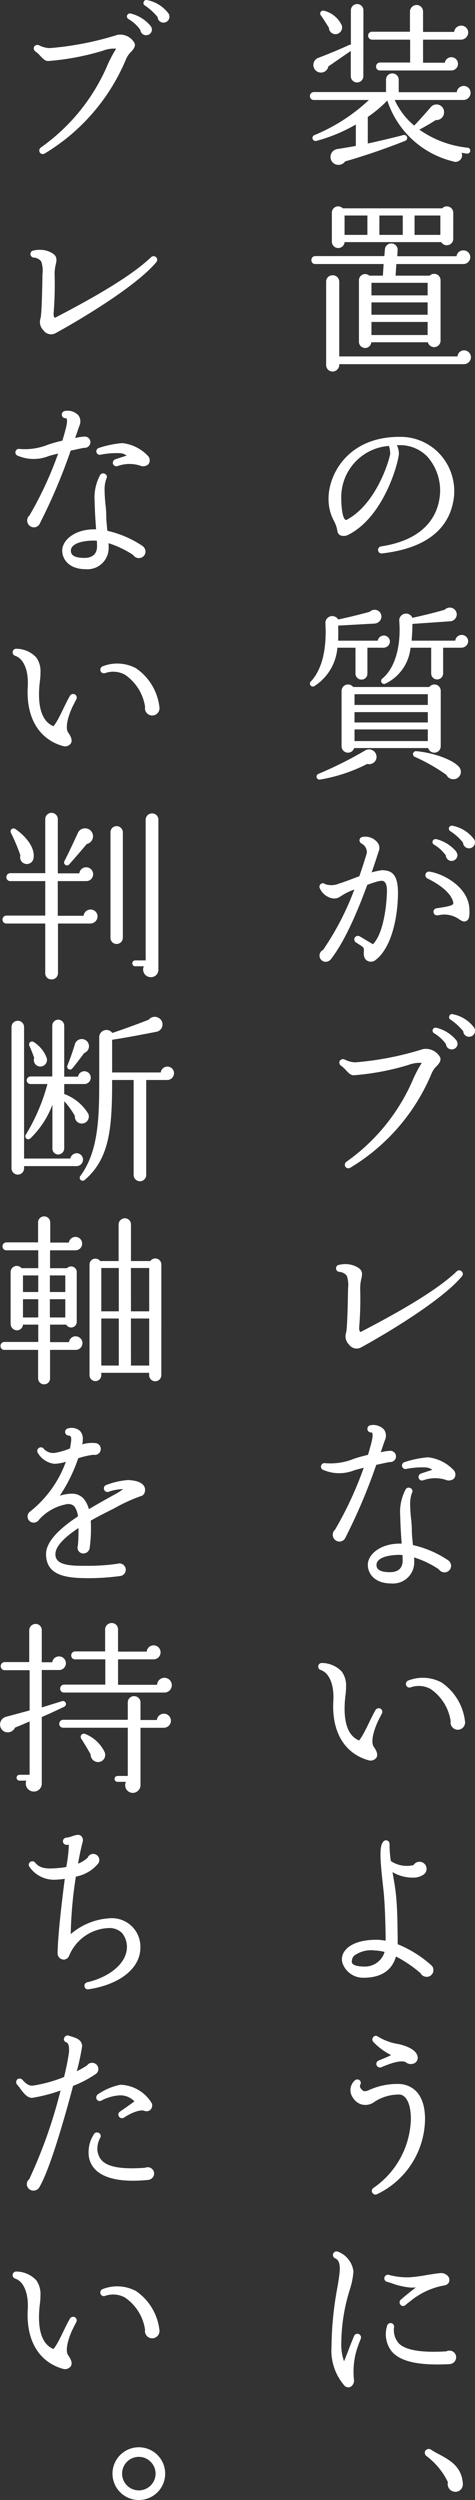 <svg xmlns="http://www.w3.org/2000/svg" width="56.737" height="298.256" viewBox="0 0 56.737 298.256"><rect x="0" y="0" width="56.737" height="298.256" fill="#333333" stroke="none"/><defs><style>.a{fill:#fff;}</style></defs><g transform="translate(12 49.001)"><path class="a" d="M55.812,18.329c-.22-.022-.462-.066-.682-.11a.782.782,0,0,1-1.012,1.034,10.988,10.988,0,0,1-7.856-7.261,14.886,14.886,0,0,1-2.332,1.959v3.168c1.254-.264,3.366-.77,4.269-1.012a.36.36,0,0,1,.22.682c-2.4.968-5.3,1.936-7.195,2.464a.973.973,0,0,1-1.32.264.952.952,0,0,1,.4-1.738c.419-.066,1.541-.242,2.2-.374V14.853a19.272,19.272,0,0,1-4.731,1.958.364.364,0,0,1-.241-.683,21.447,21.447,0,0,0,6.534-4.2H37.483a.451.451,0,0,1-.462-.462.47.47,0,0,1,.462-.484h8.626V9.505a.742.742,0,0,1,.748-.748.76.76,0,0,1,.769.748V11h6.932a.838.838,0,0,1,.836-.749.818.818,0,0,1,.814.837.854.854,0,0,1-.858.836H47.143a8.6,8.6,0,0,0,2.332,3.059c.506-.528,1.5-1.629,1.958-2.179a.9.9,0,0,1,1.607.594.919.919,0,0,1-.991.925c-.637.418-1.54.924-1.958,1.143A12.159,12.159,0,0,0,55.9,17.625a.355.355,0,0,1-.088.7M43.4,9.087a.748.748,0,0,1-1.5,0V6.074L39.221,7.921a.9.9,0,0,1-1.122.705A.91.91,0,0,1,37.99,6.91c1.011-.374,2.618-1.034,3.7-1.54a.373.373,0,0,1,.22-.023V1.233a.748.748,0,0,1,1.5,0ZM40.167,4.071a.781.781,0,0,1-.879-.77c-.243-.374-.7-1.122-.968-1.474a.351.351,0,0,1,.374-.55,3.184,3.184,0,0,1,2.134,1.76.809.809,0,0,1-.661,1.034m14.853.66H50.532V7.482h2.595a.806.806,0,0,1,.792-.66.793.793,0,1,1-.065,1.584H45.382a.452.452,0,0,1-.462-.462.47.47,0,0,1,.462-.484h3.609V4.731H44.436a.47.47,0,0,1-.462-.484.451.451,0,0,1,.462-.462h4.533V1.365a.8.8,0,0,1,.792-.771.781.781,0,0,1,.771.771V3.807h3.717a.838.838,0,0,1,.837-.748.817.817,0,0,1,.836.814.869.869,0,0,1-.9.858" transform="translate(-12 -49)"/><path class="a" d="M55.327,31.5H47.34l-.088,1.386h4.072a.766.766,0,0,1,1.3.551v7.194a.771.771,0,0,1-1.518.2H44.348a.738.738,0,0,1-1.474-.044V33.435a.738.738,0,0,1,1.232-.551h1.629l.088-1.386H37.637a.433.433,0,0,1-.439-.462.451.451,0,0,1,.439-.484H45.91l.067-.815a.761.761,0,0,1,1.517.132l-.043.7h7.084a.79.79,0,0,1,.792-.7.815.815,0,1,1,0,1.629m.111,11.947H40.52a.811.811,0,0,1-.792.881.771.771,0,0,1-.771-.793V33.61a.752.752,0,0,1,.771-.77.771.771,0,0,1,.792.77v8.912H54.646a.792.792,0,0,1,.792-.727.827.827,0,0,1,.814.814.845.845,0,0,1-.814.836m-1.3-14.961a.77.77,0,0,1-1.431.4H41.158a.76.76,0,0,1-1.518-.066V25.381a.753.753,0,0,1,1.3-.528H52.82a.768.768,0,0,1,1.32.528Zm-12.982-.462h2.729V25.711H41.158Zm3.212,7.216h6.711v-1.5H44.37Zm0,2.311h6.711V36.074H44.37Zm0,2.42h6.711V38.407H44.37Zm.947-11.947h2.794V25.711H45.317Zm4.2,0H52.6V25.711h-3.08Z" transform="translate(-12 -49)"/><path class="a" d="M45.624,66.023a.407.407,0,0,1-.462-.374.419.419,0,0,1,.352-.462c5.787-.88,6.887-4.268,7.041-6.226a6.093,6.093,0,0,0-1.474-4.445,4.513,4.513,0,0,0-3.389-1.408h-.286a2.615,2.615,0,0,1,.242.945c0,.969-1.738,7.548-6.006,9.726a1.171,1.171,0,0,1-.991.088.669.669,0,0,1-.352-.527,3.758,3.758,0,0,0-.418-1.211,5.468,5.468,0,0,1-.638-2.662c0-2.838,2.288-7.349,8.449-7.349a6.383,6.383,0,0,1,4.819,2.024,6.568,6.568,0,0,1,1.738,4.84c-.22,2.8-1.87,6.272-8.625,7.041M46.46,53.2a6.133,6.133,0,0,0-5.7,6.183c0,.748.088,2.6.594,2.662,3.718-1.936,5.236-7.481,5.258-7.943a3.482,3.482,0,0,0-.154-.9" transform="translate(-12 -49)"/><path class="a" d="M45.8,77.274H43.886v3.1a.694.694,0,0,1-.7.7.713.713,0,0,1-.725-.7v-3.1H40.3a6.005,6.005,0,0,1-2.75,4.577.347.347,0,0,1-.418-.55c1.409-1.519,1.893-4.005,1.739-6.909a.815.815,0,0,1,1.518-.485c1.254-.263,2.75-.637,3.784-.924a.812.812,0,0,1,1.386.594.862.862,0,0,1-.836.815l-4.334.242c.022.418.022,1.342,0,1.8h4.731a.75.75,0,0,1,.725-.616.732.732,0,0,1,.727.726.758.758,0,0,1-.771.726M43.865,91.136a19.369,19.369,0,0,1-5.656,1.87.355.355,0,0,1-.175-.682,46.571,46.571,0,0,0,5.545-2.772.9.9,0,0,1,1.385.9.883.883,0,0,1-1.1.682m8.779-2.112a.765.765,0,0,1-1.5.22H42.3a.765.765,0,0,1-1.5-.22v-6.6a.772.772,0,0,1,1.386-.462H51.28a.758.758,0,0,1,1.364.462ZM42.346,84.1H51.1V82.819H42.346Zm0,2.091H51.1V84.954H42.346Zm0,2.221H51.1V87.021H42.346ZM55.13,77.274h-2.2v3.081a.714.714,0,0,1-.725.7.7.7,0,0,1-.7-.7V77.274H49.035a5.331,5.331,0,0,1-3.014,4.291.355.355,0,0,1-.374-.594c1.54-1.254,2.266-3.851,2.046-6.865a.814.814,0,0,1,1.562-.4c1.232-.265,2.773-.639,3.872-.969a.834.834,0,0,1,1.431.594.844.844,0,0,1-.836.793l-4.467.308c.022.462-.044,1.474-.088,2h5.214a.773.773,0,0,1,1.541.066.8.8,0,0,1-.792.77m-.9,15.688a.885.885,0,0,1-.9-.506A21.759,21.759,0,0,0,49.563,90.3a.354.354,0,0,1,.176-.682c1.98.176,4.224.968,5.017,1.8a.885.885,0,0,1-.528,1.54" transform="translate(-12 -49)"/><path class="a" d="M44.832,114.554a.889.889,0,0,1-.924.088c-.462-.242-.484-.748-.44-1.21,0-.242.023-.374-.33-.6l-.616-.395a.431.431,0,0,1-.132-.6.446.446,0,0,1,.572-.132l1.584.946c1.1-1.122,1.584-3.873,1.672-6.161.023-.681-.065-1.122-.33-1.32-.153-.132-.418-.109-.836,0a12.5,12.5,0,0,0-1.187.4c-1.079,2.949-2.664,6.755-4.379,8.912a.821.821,0,0,1-.573.263.741.741,0,0,1-.33-1.408,33.184,33.184,0,0,0,3.741-7.217,7.271,7.271,0,0,0-1.672.836,1.264,1.264,0,0,1-1.035.2,2.105,2.105,0,0,1-1.408-1.166.414.414,0,0,1,.176-.572.4.4,0,0,1,.462.067,2.322,2.322,0,0,0,1.629-.067c.22-.065.682-.22,1.21-.418.462-.176.858-.33,1.232-.462.33-.924.616-1.848.9-2.772a1.168,1.168,0,0,0-.617-1.122.479.479,0,0,1-.242-.264.417.417,0,0,1,.308-.528,1.85,1.85,0,0,1,1.761.593,1.021,1.021,0,0,1,.219,1.079c-.286.858-.55,1.716-.858,2.552a9.656,9.656,0,0,1,1.276-.264c.947.044,1.87.286,1.87,2.684,0,2.795-.725,6.579-2.706,8.054m10.892-4.688c-.309.177-.572,0-.858-.175a3.044,3.044,0,0,0-2.222-.55l-.374.066a.436.436,0,0,1-.485-.352.422.422,0,0,1,.331-.485c1.166-.175,1.87-.307,2-.505a.256.256,0,0,0,.023-.22c-.2-.946-1.32-1.981-3.081-2.839a.43.43,0,0,1-.242-.44.425.425,0,0,1,.484-.374c1.607.22,4.709,1.827,4.774,4.533.023.726-.021,1.166-.351,1.341m-1.738-7.15a.692.692,0,0,1-.727-.66,4.805,4.805,0,0,0-1.43-1.3.345.345,0,0,1-.154-.4.39.39,0,0,1,.441-.243,4.547,4.547,0,0,1,2.354,1.453,1.229,1.229,0,0,1,.176.418.706.706,0,0,1-.66.726m2.068-1.5a.728.728,0,0,1-.748-.683,6.085,6.085,0,0,0-1.519-1.364.376.376,0,0,1-.154-.418.37.37,0,0,1,.463-.22,4.248,4.248,0,0,1,2.552,1.628.643.643,0,0,1,.088.309.715.715,0,0,1-.682.748" transform="translate(-12 -49)"/><path class="a" d="M52.028,127.311a2.886,2.886,0,0,0-.485.771,23.81,23.81,0,0,1-9.725,11.243.426.426,0,0,1-.573-.153.448.448,0,0,1,.133-.573,23.207,23.207,0,0,0,8.009-9.945,14.822,14.822,0,0,1,.99-1.848,3.607,3.607,0,0,0-1.584.242,30.583,30.583,0,0,1-6.557,1.232c-.352,0-.617-.286-.924-.616a3.655,3.655,0,0,0-.55-.506.446.446,0,0,1-.177-.595.46.46,0,0,1,.6-.153,2.96,2.96,0,0,0,1.254.33,36.841,36.841,0,0,0,8.1-1.585,1.957,1.957,0,0,1,2,.925c.264.462-.2.924-.505,1.231m1.958-2.112a.7.7,0,0,1-.727-.638,4.548,4.548,0,0,0-1.43-1.3.358.358,0,0,1-.154-.4.363.363,0,0,1,.462-.242,4.434,4.434,0,0,1,2.333,1.452.819.819,0,0,1,.176.418.672.672,0,0,1-.66.7m2.068-1.5a.691.691,0,0,1-.727-.66,7.075,7.075,0,0,0-1.517-1.386.318.318,0,0,1-.154-.4.334.334,0,0,1,.44-.243,4.153,4.153,0,0,1,2.552,1.629.712.712,0,0,1-.594,1.056" transform="translate(-12 -49)"/><path class="a" d="M43.072,160.778a1.106,1.106,0,0,1-1.386-.374A1.379,1.379,0,0,1,41.334,159c.176-.529.22-4.445.242-5.3a3.362,3.362,0,0,0-.153-1.5,1.213,1.213,0,0,0-.881-.462.426.426,0,0,1-.154-.814,3.345,3.345,0,0,1,1.276-.088,2.721,2.721,0,0,1,1.232.484c.441.33.374.77.265,1.232a4.906,4.906,0,0,0-.133,1.386A41.973,41.973,0,0,1,42.9,158.4c0,.109,0,.462.176.506,3.257-1.694,8.823-4.665,11.486-7.239a.416.416,0,0,1,.594.022.411.411,0,0,1,.023.571c-2.487,2.994-9.55,7.13-12.1,8.516" transform="translate(-12 -49)"/><path class="a" d="M46.57,174.429c-.154,0-.88.175-1.628.33a67.8,67.8,0,0,1-3.675,8.669.781.781,0,0,1-.726.484.808.808,0,0,1-.792-.815.75.75,0,0,1,.265-.593,43,43,0,0,0,3.431-7.393c-.307.066-.7.176-1.1.285a4.849,4.849,0,0,1-3.763-.044.42.42,0,0,1,.264-.792,7.391,7.391,0,0,0,3.432-.527,17.189,17.189,0,0,1,1.673-.463c.132-.418.242-.813.352-1.231.088-.309.352-1.321.088-1.452a.427.427,0,0,1-.506-.4.436.436,0,0,1,.4-.462,1.761,1.761,0,0,1,1.584.528,1.251,1.251,0,0,1,.11,1.254c-.286.792-.176.529-.506,1.453a5.57,5.57,0,0,1,1.144-.176.666.666,0,0,1,.682.66.682.682,0,0,1-.726.682m6.513,13.158a.837.837,0,0,1-.682-.374,11.513,11.513,0,0,0-2.948-1.408,4.043,4.043,0,0,1,.022.505,2.534,2.534,0,0,1-2.773,2.6c-1.914,0-2.772-1.144-2.772-2.223,0-1.21,1.452-2.53,3.829-2.53h.219c-.087-1.1-.154-2.2-.175-3.322a5.721,5.721,0,0,1,.66-3.169.423.423,0,0,1,.594-.109.374.374,0,0,1,.154.527,3.756,3.756,0,0,0-.221,1.431,17,17,0,0,0,.133,1.891c.044.463.065.859.065,1.167,0,.44.067,1.1.132,1.76a12.425,12.425,0,0,1,4.159,1.782.858.858,0,0,1,.4.683.789.789,0,0,1-.792.792m-5.017-2.069c-.11,0-.2-.022-.307-.022-1.695,0-2.795.462-2.795,1.188,0,.243,0,.88,1.606.88,1.321,0,1.519-.857,1.519-1.364,0-.153,0-.4-.023-.682m6.139-9.109a.938.938,0,0,1-.99.132,4.15,4.15,0,0,0-2.684.066.427.427,0,0,1-.528-.264.443.443,0,0,1,.286-.55c.572-.2,1.012-.33,1.342-.441a1.461,1.461,0,0,0-.726-.286,9.862,9.862,0,0,0-2.377.177.406.406,0,0,1-.506-.309.421.421,0,0,1,.308-.505,12.2,12.2,0,0,1,2.772-.573,4.97,4.97,0,0,1,3.125,1.585.764.764,0,0,1-.022.968" transform="translate(-12 -49)"/><path class="a" d="M45.206,205.218c-.572,1.189-.968,2.641-.55,3.191.242.352.55.858.308,1.276a.85.85,0,0,1-.9.33c-2.9-.792-4.466-3.388-4.247-7.106.11-1.915-.484-3.345-1.518-3.675a.441.441,0,0,1-.286-.462.421.421,0,0,1,.462-.374,3.284,3.284,0,0,1,2.354,1.034,2.816,2.816,0,0,1,.506,1.783,7.035,7.035,0,0,1-.065.99,13.633,13.633,0,0,0-.111,1.649c0,1.673.4,3.257,1.739,3.785a6.943,6.943,0,0,0,.594-.946c.484-.9.858-1.8,1.364-2.684a.454.454,0,0,1,.572-.176.442.442,0,0,1,.2.572c-.11.2-.308.594-.418.813m9.461,1.145a.877.877,0,0,1-.857-.88.206.206,0,0,1,.021-.11,5.637,5.637,0,0,0-2.4-3.872,2.9,2.9,0,0,0-2.376-.2.415.415,0,0,1-.55-.264.433.433,0,0,1,.264-.55,4.757,4.757,0,0,1,3.982.242,6.545,6.545,0,0,1,2.8,4.753.883.883,0,0,1-.881.88" transform="translate(-12 -49)"/><path class="a" d="M50.949,235.835a.815.815,0,0,1-.726-.439,14.774,14.774,0,0,0-2.927-1.98c-.484,1.671-1.782,2.53-3.872,2.53a2.592,2.592,0,0,1-2.531-1.8,1.624,1.624,0,0,1,.331-1.452c.637-.813,1.958-1.275,3.718-1.275a6.559,6.559,0,0,1,1.122.109c0-1.166-.066-3.719-.176-5.083-.022-.418-.088-.989-.154-1.6-.176-1.585-.286-2.751-.286-3.565,0-.881.11-1.387.4-1.629a.4.4,0,0,1,.572.044c.154.154.11.463.11.683a13.344,13.344,0,0,0,.155,1.65,3.437,3.437,0,0,0,2.706.483.849.849,0,0,1,.725-.4.841.841,0,0,1,.463,1.54,2.149,2.149,0,0,1-1.232.352,4.676,4.676,0,0,1-2.465-.66c.154.9.33,1.827.418,2.75.177,1.739.177,3.785.2,5.039v.814a13.849,13.849,0,0,1,3.961,2.465.77.77,0,0,1,.308.616.8.8,0,0,1-.814.813m-6.161-3.146a3.458,3.458,0,0,0-2.486.616.992.992,0,0,0-.286.748c0,.4.748.551,1.385.551a2.45,2.45,0,0,0,2.531-1.738,5.1,5.1,0,0,0-1.144-.177" transform="translate(-12 -49)"/><path class="a" d="M45.052,261.764a.419.419,0,0,1-.55-.132.407.407,0,0,1,.088-.594,10.31,10.31,0,0,0,4.488-8.208c0-2.112-.7-2.9-1.342-2.948a5.315,5.315,0,0,0-2.992.859,1.819,1.819,0,0,1-1.431.351,1.759,1.759,0,0,1-1.143-.814,1.534,1.534,0,0,1,.176-2.046.438.438,0,0,1,.593-.067.41.41,0,0,1,.111.507.444.444,0,0,0,.044.484c.286.33.374.44.967.2a8.158,8.158,0,0,1,3.807-.726c1.057.11,2.86.814,2.9,4.092a10.053,10.053,0,0,1-5.72,9.044M49.5,246.142a.949.949,0,0,1-1.057-.133c-.66-.307-2.178.309-2.9.616a.43.43,0,0,1-.55-.219.42.42,0,0,1,.22-.573c.506-.219,1.012-.395,1.5-.66a7.577,7.577,0,0,1-2.134-1.584.424.424,0,0,1-.022-.528.4.4,0,0,1,.594-.088,6.733,6.733,0,0,0,2.508.9c1.365.33,2.134.859,2.223,1.5a.726.726,0,0,1-.374.771" transform="translate(-12 -49)"/><path class="a" d="M42.764,279.872a8.98,8.98,0,0,0-.485,4.027.862.862,0,0,1-.418.858.625.625,0,0,1-.725-.154,6.394,6.394,0,0,1-1.539-4.62,40.386,40.386,0,0,1,.681-6.976c.132-.748.242-1.408.285-1.914.044-.55.089-1.408-.528-1.672a.429.429,0,0,1,.331-.792,2.882,2.882,0,0,1,1.849,2.354A8.9,8.9,0,0,1,41.8,273.1a21.73,21.73,0,0,0-1.034,6.535,5.759,5.759,0,0,0,.329,2.068c.418-.99.769-2.024,1.21-3.036a.412.412,0,0,1,.528-.219.433.433,0,0,1,.264.549c-.111.308-.242.594-.33.88m10.166-7.2a8.872,8.872,0,0,0-3.916,1.849c-.2.154-.4.307-.6.484a.4.4,0,0,1-.572-.044.421.421,0,0,1,.021-.6c.572-.506,1.188-.99,1.806-1.473-.221.021-.418.021-.6.021a8.863,8.863,0,0,1-2.309-.528l-.573-.176a.421.421,0,0,1-.265-.528.432.432,0,0,1,.529-.285,8.258,8.258,0,0,0,2.509.285,18.618,18.618,0,0,0,2.113-.285c.571-.089,1.1-.177,1.43-.2a1.09,1.09,0,0,1,1.056.418.729.729,0,0,1,.043.7.76.76,0,0,1-.681.352m.813,9.374c-3.695.2-5.9-.286-6.952-1.519a3.327,3.327,0,0,1-.55-3.036.423.423,0,0,1,.835.132,2.4,2.4,0,0,0,.572,1.958c.837.815,2.685,1.122,5.678.946a.644.644,0,0,1,.353-.087.794.794,0,0,1,.813.792.832.832,0,0,1-.749.814" transform="translate(-12 -49)"/><path class="a" d="M54.272,297.268a.924.924,0,0,1-.771-1.144A8.474,8.474,0,0,0,50.927,293a.477.477,0,0,1-.11-.637.485.485,0,0,1,.639-.132,9.563,9.563,0,0,0,1.034.594c1.254.682,2.662,1.452,2.794,3.476a.894.894,0,0,1-1.012.968" transform="translate(-12 -49)"/><path class="a" d="M15.528,6.311a2.886,2.886,0,0,0-.485.771A23.81,23.81,0,0,1,5.318,18.325a.426.426,0,0,1-.573-.153.448.448,0,0,1,.133-.573,23.207,23.207,0,0,0,8.009-9.945,14.822,14.822,0,0,1,.99-1.848,3.607,3.607,0,0,0-1.584.242A30.583,30.583,0,0,1,5.736,7.28c-.352,0-.617-.286-.924-.616a3.655,3.655,0,0,0-.55-.506.446.446,0,0,1-.177-.595A.46.46,0,0,1,4.68,5.41a2.96,2.96,0,0,0,1.254.33,36.841,36.841,0,0,0,8.1-1.585,1.957,1.957,0,0,1,2,.925c.264.462-.2.924-.505,1.231M17.486,4.2a.7.7,0,0,1-.727-.638,4.548,4.548,0,0,0-1.43-1.3.358.358,0,0,1-.154-.4.363.363,0,0,1,.462-.242A4.434,4.434,0,0,1,17.97,3.077a.819.819,0,0,1,.176.418.672.672,0,0,1-.66.7m2.068-1.5a.691.691,0,0,1-.727-.66A7.074,7.074,0,0,0,17.31.657a.318.318,0,0,1-.154-.4A.334.334,0,0,1,17.6.018a4.153,4.153,0,0,1,2.552,1.629A.712.712,0,0,1,19.554,2.7" transform="translate(-12 -49)"/><path class="a" d="M6.572,39.777A1.106,1.106,0,0,1,5.186,39.4a1.38,1.38,0,0,1-.352-1.409c.176-.529.22-4.444.242-5.3a3.361,3.361,0,0,0-.153-1.5,1.214,1.214,0,0,0-.881-.463.425.425,0,0,1-.154-.813,3.344,3.344,0,0,1,1.276-.089,2.732,2.732,0,0,1,1.232.484c.441.33.374.77.265,1.232a4.909,4.909,0,0,0-.133,1.387A41.963,41.963,0,0,1,6.4,37.4c0,.109,0,.462.176.507,3.257-1.694,8.823-4.666,11.486-7.24a.43.43,0,0,1,.617.594c-2.487,2.993-9.55,7.13-12.1,8.515" transform="translate(-12 -49)"/><path class="a" d="M10.07,53.429c-.154,0-.88.175-1.628.33a67.8,67.8,0,0,1-3.675,8.669.781.781,0,0,1-.726.484.808.808,0,0,1-.792-.815.75.75,0,0,1,.265-.593,43,43,0,0,0,3.431-7.393c-.307.066-.7.176-1.1.285a4.849,4.849,0,0,1-3.763-.044.42.42,0,0,1,.264-.792,7.391,7.391,0,0,0,3.432-.527,17.193,17.193,0,0,1,1.673-.463c.132-.418.242-.813.352-1.231.088-.309.352-1.321.088-1.452a.427.427,0,0,1-.506-.4.436.436,0,0,1,.4-.462,1.761,1.761,0,0,1,1.584.528,1.251,1.251,0,0,1,.11,1.254c-.286.792-.176.529-.506,1.453a5.57,5.57,0,0,1,1.144-.176.666.666,0,0,1,.682.66.682.682,0,0,1-.726.682m6.513,13.158a.837.837,0,0,1-.682-.374,11.513,11.513,0,0,0-2.948-1.408,4.043,4.043,0,0,1,.022.5,2.534,2.534,0,0,1-2.773,2.6c-1.914,0-2.772-1.144-2.772-2.223,0-1.21,1.452-2.53,3.829-2.53h.219c-.087-1.1-.154-2.2-.175-3.322a5.721,5.721,0,0,1,.66-3.169.423.423,0,0,1,.594-.109.374.374,0,0,1,.154.527,3.756,3.756,0,0,0-.221,1.431,17,17,0,0,0,.133,1.891c.044.463.065.859.065,1.167,0,.44.067,1.1.132,1.76a12.425,12.425,0,0,1,4.159,1.782.858.858,0,0,1,.4.683.789.789,0,0,1-.792.792m-5.017-2.069c-.11,0-.2-.022-.307-.022-1.695,0-2.8.462-2.8,1.188,0,.243,0,.88,1.606.88,1.321,0,1.519-.857,1.519-1.364,0-.153,0-.395-.023-.682M17.7,55.409a.938.938,0,0,1-.99.132,4.15,4.15,0,0,0-2.684.066.428.428,0,0,1-.528-.264.443.443,0,0,1,.286-.55c.572-.2,1.012-.33,1.342-.441a1.461,1.461,0,0,0-.726-.286,9.861,9.861,0,0,0-2.377.177.406.406,0,0,1-.506-.309.421.421,0,0,1,.308-.5,12.2,12.2,0,0,1,2.772-.573,4.97,4.97,0,0,1,3.125,1.585.764.764,0,0,1-.022.968" transform="translate(-12 -49)"/><path class="a" d="M8.706,84.218c-.572,1.189-.968,2.641-.55,3.191.242.352.55.858.308,1.276a.85.85,0,0,1-.9.33c-2.9-.792-4.466-3.388-4.247-7.106.11-1.915-.484-3.345-1.518-3.675a.441.441,0,0,1-.286-.462.421.421,0,0,1,.462-.374,3.284,3.284,0,0,1,2.354,1.034,2.816,2.816,0,0,1,.506,1.783,7.035,7.035,0,0,1-.065.99,13.633,13.633,0,0,0-.111,1.649c0,1.673.4,3.257,1.739,3.785a6.942,6.942,0,0,0,.594-.946c.484-.9.858-1.805,1.364-2.684a.454.454,0,0,1,.572-.176.442.442,0,0,1,.2.572c-.11.2-.308.594-.418.813m9.461,1.145a.877.877,0,0,1-.857-.88.206.206,0,0,1,.021-.11,5.637,5.637,0,0,0-2.4-3.872,2.9,2.9,0,0,0-2.376-.2.415.415,0,0,1-.55-.264.433.433,0,0,1,.264-.55,4.757,4.757,0,0,1,3.982.242,6.545,6.545,0,0,1,2.8,4.753.883.883,0,0,1-.881.88" transform="translate(-12 -49)"/><path class="a" d="M10.774,110.177H6.924v5.941a.743.743,0,0,1-.771.726.724.724,0,0,1-.748-.726v-5.941H.763a.451.451,0,0,1-.462-.462.47.47,0,0,1,.462-.484H5.405v-4.115H1.225a.451.451,0,0,1-.462-.462.47.47,0,0,1,.462-.484h4.18V97.723a.748.748,0,1,1,1.5,0v6.469H9.477a.81.81,0,0,1,.813-.726.836.836,0,0,1,.836.837.817.817,0,0,1-.836.813H6.9v4.137H9.982a.853.853,0,0,1,.836-.748.836.836,0,0,1,.836.836.874.874,0,0,1-.88.836m-7.7-7.107a.8.8,0,0,1-.637-1.013,21.355,21.355,0,0,0-1.124-2.683.357.357,0,0,1,.529-.463c1.166.793,2.4,2.179,2.156,3.52a.809.809,0,0,1-.924.639m7.283-2.377c-.33.419-1.694,1.981-2.068,2.4a.348.348,0,0,1-.572-.4c.418-.814,1.122-2.31,1.606-3.366a.914.914,0,0,1,.836-.507.945.945,0,0,1,.2,1.87m4.313,11.178a.742.742,0,0,1-.748.748.724.724,0,0,1-.727-.748V99.307a.724.724,0,0,1,.727-.748.742.742,0,0,1,.748.748Zm4.246,3.829a.874.874,0,0,1-.9.88.912.912,0,0,1-.836-1.3h-.991a.352.352,0,1,1,0-.7H17.4V97.789a.761.761,0,0,1,.77-.748.741.741,0,0,1,.748.748Z" transform="translate(-12 -49)"/><path class="a" d="M9.168,139.118H2.875v.264a.748.748,0,1,1-1.5,0V122.528a.748.748,0,1,1,1.5,0v15.688H8.4a.8.8,0,0,1,.77-.639.771.771,0,0,1,0,1.541m.9-9.792h-2.4v1.189a5.608,5.608,0,0,1,2.882,2.376.839.839,0,0,1-.572,1.122.825.825,0,0,1-1.034-.88,9.77,9.77,0,0,0-1.276-1.76v5.633a.733.733,0,0,1-.727.726.7.7,0,0,1-.682-.726v-5.215a10.925,10.925,0,0,1-2.64,4.027.352.352,0,0,1-.528-.462,23.066,23.066,0,0,0,2.575-6.03H3.645a.461.461,0,0,1-.462-.439.481.481,0,0,1,.462-.463h2.6v-6.051a.714.714,0,0,1,.7-.725.732.732,0,0,1,.727.725v6.074h1.65a.763.763,0,1,1,.748.879m-5.192-2.089a.778.778,0,0,1-.793-1.035c-.132-.374-.4-1.078-.572-1.43a.354.354,0,0,1,.506-.462,3.863,3.863,0,0,1,1.563,1.914.8.8,0,0,1-.7,1.013m5.17-1.607c-.308.418-1.012,1.364-1.43,1.849a.34.34,0,0,1-.572-.353c.263-.637.66-1.738.9-2.574a.86.86,0,1,1,1.1,1.078m9.9,3.213H17.463v11.331a.748.748,0,1,1-1.5,0V128.843H13.392c0,5.61-.242,9.351-3.3,11.947a.354.354,0,0,1-.506-.484c2.244-2.992,2.266-7.282,2.266-11.552v-5.038a.865.865,0,0,1,1.563-.484c1.078-.352,3.256-1.145,4.356-1.584a.909.909,0,0,1,1.167-.22.893.893,0,0,1-.287,1.672c-1.716.33-3.52.681-5.259.946v3.9H19.2a.805.805,0,0,1,.793-.7.789.789,0,0,1,.792.792.833.833,0,0,1-.837.814" transform="translate(-12 -49)"/><path class="a" d="M9.014,161.042H5.978v3.411a.7.7,0,0,1-.7.7.714.714,0,0,1-.726-.7v-3.411H.521a.451.451,0,0,1-.462-.462.47.47,0,0,1,.462-.483H4.57v-2.069H2.743a.725.725,0,0,1-.726.682.77.77,0,0,1-.748-.748v-6.205a.733.733,0,0,1,1.3-.462h2v-2.134H.763A.451.451,0,0,1,.3,148.7a.47.47,0,0,1,.462-.483H4.548v-2.377a.726.726,0,0,1,1.452,0v2.4H8.222a.8.8,0,1,1,.814.925H5.978v2.134H8a.675.675,0,0,1,1.166.462V157.7a.67.67,0,0,1-1.254.33H5.978v2.09H8.244a.79.79,0,0,1,.792-.7.827.827,0,0,1,.815.815.816.816,0,0,1-.837.813m-6.271-6.908H4.569v-1.98H2.743Zm0,3.036H4.569v-2.179H2.743Zm3.213-3.036H7.8v-1.98H5.956Zm0,3.036H7.8v-2.179H5.956Zm13.312,6.887a.726.726,0,0,1-1.452,0v-.286H12.1v.286a.7.7,0,0,1-1.408,0v-13.2a.707.707,0,0,1,1.276-.418h2.2v-4.378a.752.752,0,0,1,.748-.727.733.733,0,0,1,.726.727v4.378h2.311a.725.725,0,0,1,1.32.418ZM12.1,156.443h2.09v-5.17H12.1Zm0,6.47h2.09V157.3H12.1Zm3.542-6.47h2.179v-5.17H15.637Zm0,6.47h2.179V157.3H15.637Z" transform="translate(-12 -49)"/><path class="a" d="M16.826,178.486a20.72,20.72,0,0,0-3.257,1.5c-.7.352-1.694.836-2.729,1.43a17.294,17.294,0,0,1-.132,3.279.775.775,0,0,1-.747.638.69.69,0,0,1-.7-.682,1.115,1.115,0,0,1,.044-.286,17.408,17.408,0,0,0,.066-2.068c-1.5.99-2.751,2.112-2.751,3.1a1.068,1.068,0,0,0,.286.792c.639.638,2.223.616,3.476.616a25.165,25.165,0,0,0,3.632-.242.755.755,0,1,1,.4,1.452,29.7,29.7,0,0,1-3.741.264c-2.618,0-5.171-.22-5.171-2.882,0-1.562,1.8-3.169,3.807-4.489a2.366,2.366,0,0,0-.44-1.21,1.043,1.043,0,0,0-.792-.264A5.81,5.81,0,0,0,4.68,181.28a.764.764,0,0,1-.66.374.731.731,0,0,1-.4-1.342,13.394,13.394,0,0,0,4.247-5.919,5.217,5.217,0,0,1-1.364.242,2.631,2.631,0,0,1-1.981-1.3.431.431,0,1,1,.727-.463,1.532,1.532,0,0,0,1.275.463,8.14,8.14,0,0,0,1.826-.529,1.487,1.487,0,0,0,.067-.352c.154-.836.132-1.188-.22-1.188a.437.437,0,0,1-.418-.44.422.422,0,0,1,.352-.418,1.556,1.556,0,0,1,1.408.286,1.342,1.342,0,0,1,.352.99,3.141,3.141,0,0,1-.066.638,3.925,3.925,0,0,1,1.628-.154.708.708,0,1,1-.287,1.386,9.466,9.466,0,0,0-1.825.418,18.746,18.746,0,0,1-2.2,4.467,5.266,5.266,0,0,1,1.519-.242,1.828,1.828,0,0,1,1.342.616,3.4,3.4,0,0,1,.616,1.232c.814-.484,1.584-.924,2.223-1.276l.748-.418a8.209,8.209,0,0,0,1.122-.7,5.522,5.522,0,0,0-1.76.33.426.426,0,0,1-.528-.308.411.411,0,0,1,.263-.506,9.034,9.034,0,0,1,2.6-.594c.748.021,1.672.2,1.957.792.2.4.045,1.034-.417,1.122" transform="translate(-12 -49)"/><path class="a" d="M7.056,199.233H4.988V203.7l2.421-.748a.356.356,0,0,1,.263.66c-.593.286-1.936.924-2.684,1.231v7.944a.939.939,0,0,1-.946.946.958.958,0,0,1-.9-1.3H2.37a.352.352,0,1,1,0-.7H3.536v-6.359c-.573.242-1.166.506-1.739.726a.962.962,0,0,1-1.166.528.95.95,0,0,1,.044-1.8l2.861-.771v-4.8H.521a.486.486,0,0,1,0-.967H3.492v-3.828a.772.772,0,0,1,.77-.727.733.733,0,0,1,.726.727v3.85H6.242a.812.812,0,0,1,.814-.7.814.814,0,1,1,0,1.628m12.52,6.887H16.782v6.8a.939.939,0,0,1-.924.968.918.918,0,0,1-.814-1.32h-.968a.352.352,0,1,1,0-.7h1.187V206.12H7.541a.451.451,0,0,1-.462-.462.47.47,0,0,1,.462-.485h7.722V203.1a.742.742,0,0,1,.748-.748.762.762,0,0,1,.771.748V205.2H18.74a.839.839,0,1,1,.836.924m.022-4.2H7.65a.452.452,0,0,1-.462-.462.47.47,0,0,1,.462-.485h4.929v-3.014H8.97a.452.452,0,0,1-.462-.462.471.471,0,0,1,.462-.485h3.587v-2.639a.78.78,0,0,1,.792-.749.742.742,0,0,1,.748.749v2.662H17.53a.815.815,0,0,1,.814-.748.836.836,0,1,1,0,1.672H14.1v3.036h4.665a.869.869,0,0,1,.858-.836.881.881,0,1,1-.022,1.761m-8.075,8.272a.9.9,0,0,1-.7-.88c-.242-.483-.815-1.408-1.122-1.891a.379.379,0,0,1,.44-.573,4.352,4.352,0,0,1,2.354,2.178.852.852,0,0,1-.968,1.166" transform="translate(-12 -49)"/><path class="a" d="M10.576,237.323a.4.4,0,0,1-.484-.352.422.422,0,0,1,.33-.484c2.156-.483,4.554-1.914,4.731-4a2.621,2.621,0,0,0-.571-1.871A2.127,2.127,0,0,0,13,230.018,5.331,5.331,0,0,0,8.266,233.3a.74.74,0,0,1-.594.484.758.758,0,0,1-.792-.683c.021-2.177.485-6.05.858-8.955a10.572,10.572,0,0,1-1.254.111,3.562,3.562,0,0,1-2.948-1.519.4.4,0,0,1,.066-.594.421.421,0,0,1,.593.066c.462.572,1.078.77,2.311.682a11.455,11.455,0,0,0,1.409-.154,17.135,17.135,0,0,0,.307-2.641.386.386,0,0,0-.219,0,.457.457,0,0,1-.486-.374.441.441,0,0,1,.374-.483,2.965,2.965,0,0,0,.793-.2c.418-.132.771-.242,1.035.021a.715.715,0,0,1,.132.749c-.155.616-.353,1.5-.528,2.531a3.859,3.859,0,0,0,1.144-.705.7.7,0,0,1,.66-.462.724.724,0,0,1,.6,1.144,4.5,4.5,0,0,1-2.665,1.563,49.714,49.714,0,0,0-.614,6.865,7.8,7.8,0,0,1,4.642-1.893,3.4,3.4,0,0,1,3.675,3.521c0,2.42-2.42,4.379-6.184,4.95" transform="translate(-12 -49)"/><path class="a" d="M11.391,247.462a13.021,13.021,0,0,1-2.662,1.386C7.606,253.1,5.89,258.97,4.68,260.972a.806.806,0,0,1-.682.374.784.784,0,0,1-.792-.77.739.739,0,0,1,.286-.594A58.039,58.039,0,0,0,7.232,249.4a19.2,19.2,0,0,1-3.388.879c-.594,0-.99-.528-1.386-1.056a4.9,4.9,0,0,0-.418-.528.468.468,0,0,1,.022-.616.445.445,0,0,1,.615.044c.529.594.837.7,1.211.7a16.443,16.443,0,0,0,3.762-1.034,28.664,28.664,0,0,0,.595-2.971c.021-.637-.023-1.055-.353-1.187a.353.353,0,0,1-.219-.507.424.424,0,0,1,.549-.264c.661.22,1.585.374,1.585,1.277a28.011,28.011,0,0,1-.638,2.969,12.528,12.528,0,0,0,1.232-.7.7.7,0,0,1,.594-.307.736.736,0,0,1,.4,1.364m6.293,12.607c-2.948.287-5.039-.087-6.183-1.122a2.823,2.823,0,0,1-.924-2.133,3.881,3.881,0,0,1,.7-2.29.447.447,0,0,1,.616,0,.406.406,0,0,1,.067.529,2.668,2.668,0,0,0-.309,1.65c.242,1.1.946,2.267,5.677,1.914a.768.768,0,0,1,1.078.683.787.787,0,0,1-.726.769m.22-8.316a.712.712,0,0,1-.682.065c-.264-.11-1.078-.044-2.421.815a.425.425,0,0,1-.593-.132.414.414,0,0,1,.109-.572c.507-.353,1.211-.836,1.738-1.233a2.309,2.309,0,0,0-1.979-.7,5.235,5.235,0,0,0-1.981.616.405.405,0,0,1-.549-.175.459.459,0,0,1,.175-.6,7.318,7.318,0,0,1,2.641-1.122,4.522,4.522,0,0,1,3.762,2.2.713.713,0,0,1-.22.837" transform="translate(-12 -49)"/><path class="a" d="M8.706,277.819c-.572,1.189-.968,2.641-.55,3.191.242.352.55.858.308,1.276a.85.85,0,0,1-.9.33c-2.9-.792-4.466-3.388-4.247-7.107.11-1.914-.484-3.344-1.518-3.674a.441.441,0,0,1-.286-.463A.422.422,0,0,1,1.973,271a3.292,3.292,0,0,1,2.354,1.034,2.82,2.82,0,0,1,.506,1.783,7.015,7.015,0,0,1-.065.99,13.663,13.663,0,0,0-.111,1.65c0,1.673.4,3.257,1.739,3.785a7.012,7.012,0,0,0,.594-.946c.484-.9.858-1.8,1.364-2.684a.454.454,0,0,1,.572-.176.441.441,0,0,1,.2.571c-.11.2-.308.6-.418.814m9.461,1.145a.877.877,0,0,1-.857-.88.2.2,0,0,1,.021-.11,5.642,5.642,0,0,0-2.4-3.873,2.9,2.9,0,0,0-2.376-.2.415.415,0,0,1-.55-.264.433.433,0,0,1,.264-.55,4.757,4.757,0,0,1,3.982.242,6.545,6.545,0,0,1,2.8,4.753.883.883,0,0,1-.881.88" transform="translate(-12 -49)"/><path class="a" d="M16.583,298.255a3.146,3.146,0,1,1,3.146-3.146,3.145,3.145,0,0,1-3.146,3.146m0-5.148a2,2,0,1,0,2,2,2.009,2.009,0,0,0-2-2" transform="translate(-12 -49)"/></g></svg>